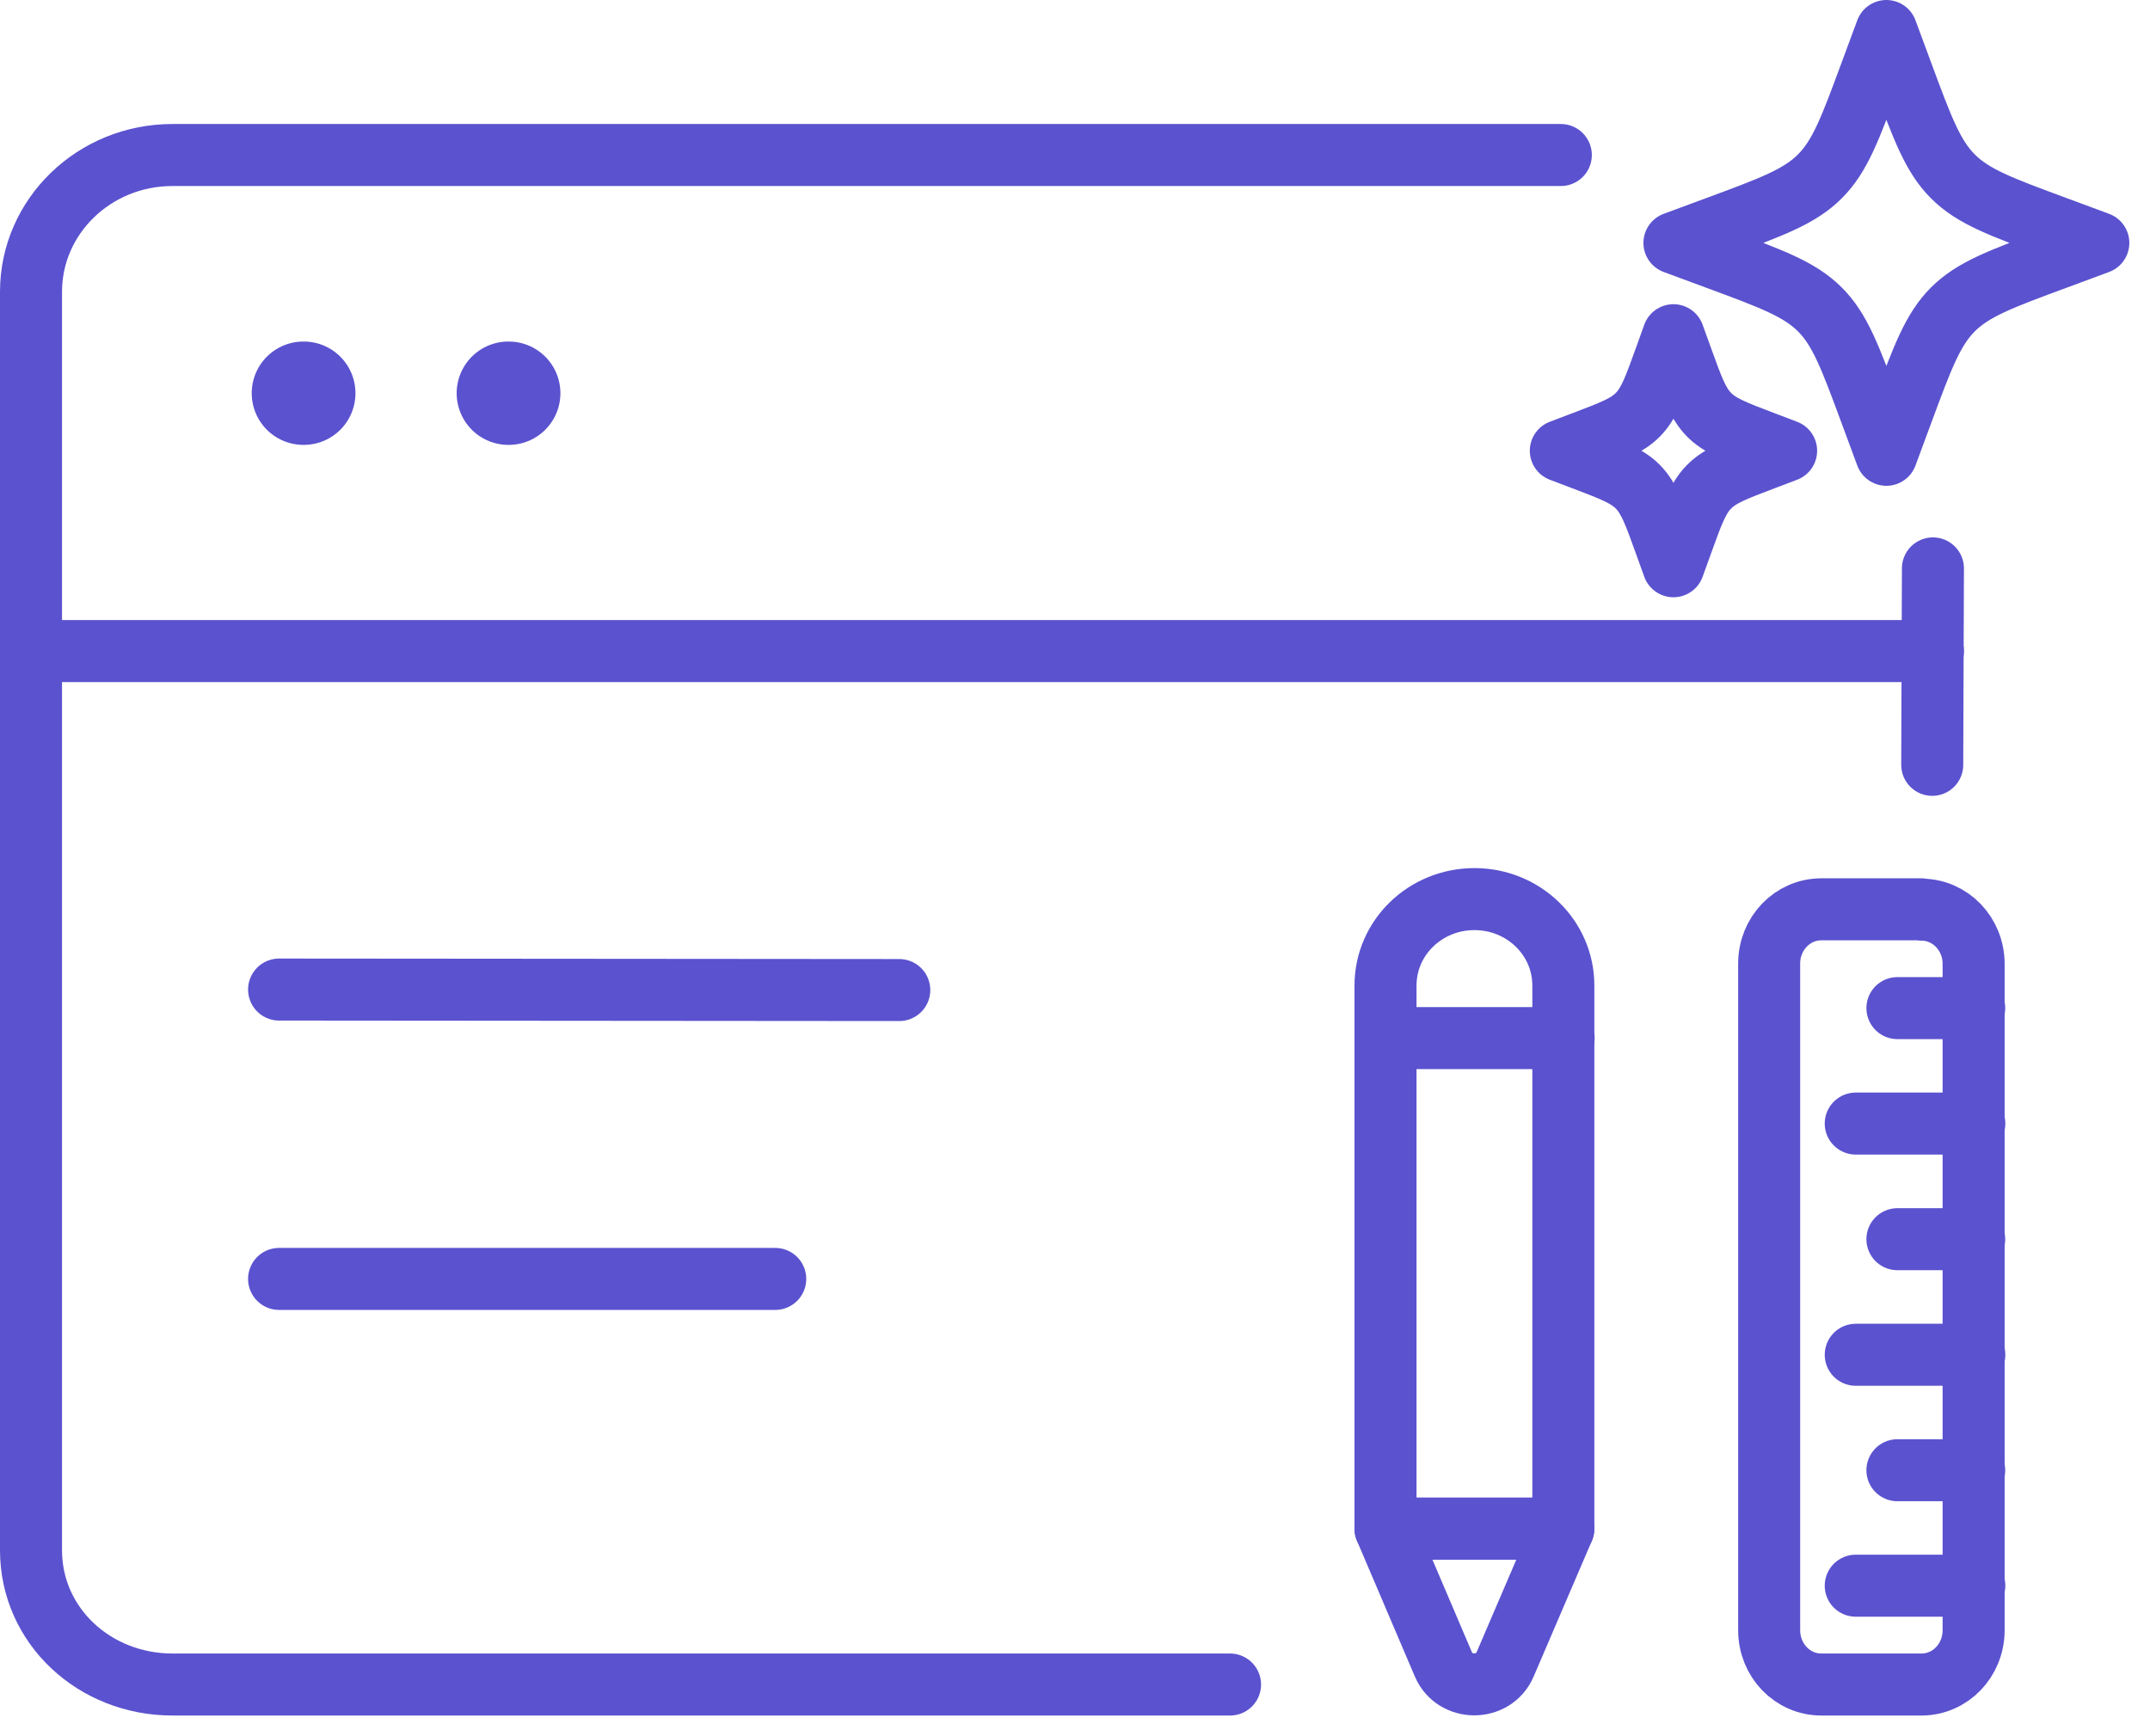 <svg width="52" height="42" viewBox="0 0 52 42" fill="none" xmlns="http://www.w3.org/2000/svg">
<path d="M0.75 15.75H46.75" stroke="#5B52CF" stroke-width="1.5" stroke-linecap="round" stroke-linejoin="round"/>
<path d="M46.471 21.997L44.052 21.997C43.351 21.997 42.789 22.583 42.789 23.311L42.789 39.436C42.789 40.164 43.351 40.75 44.052 40.75L46.471 40.75C47.172 40.75 47.734 40.164 47.734 39.436L47.734 23.319C47.734 22.591 47.172 22.005 46.471 22.005L46.471 21.997Z" stroke="#5B52CF" stroke-width="1.5" stroke-linecap="round" stroke-linejoin="round"/>
<path d="M47.751 38.359L44.883 38.359" stroke="#5B52CF" stroke-width="1.5" stroke-linecap="round" stroke-linejoin="round"/>
<path d="M47.751 32.773L44.883 32.773" stroke="#5B52CF" stroke-width="1.5" stroke-linecap="round" stroke-linejoin="round"/>
<path d="M47.751 27.18L44.883 27.18" stroke="#5B52CF" stroke-width="1.5" stroke-linecap="round" stroke-linejoin="round"/>
<path d="M47.748 24.387L45.891 24.387" stroke="#5B52CF" stroke-width="1.5" stroke-linecap="round" stroke-linejoin="round"/>
<path d="M47.748 29.977L45.891 29.977" stroke="#5B52CF" stroke-width="1.5" stroke-linecap="round" stroke-linejoin="round"/>
<path d="M47.748 35.566L45.891 35.566" stroke="#5B52CF" stroke-width="1.5" stroke-linecap="round" stroke-linejoin="round"/>
<path d="M33.51 28.574L33.51 23.84C33.51 22.684 34.471 21.75 35.661 21.75C36.85 21.75 37.811 22.684 37.811 23.84L37.811 28.574L37.811 33.379L37.811 36.98L33.51 36.98L33.51 33.379L33.51 28.574Z" stroke="#5B52CF" stroke-width="1.5" stroke-linecap="round" stroke-linejoin="round"/>
<path d="M33.51 36.98L34.911 40.265C35.188 40.906 36.125 40.906 36.402 40.265L37.811 36.98L33.51 36.98Z" stroke="#5B52CF" stroke-width="1.5" stroke-linecap="round" stroke-linejoin="round"/>
<path d="M33.51 25.113L37.819 25.113" stroke="#5B52CF" stroke-width="1.5" stroke-linecap="round" stroke-linejoin="round"/>
<path d="M7.338 9.512H7.347" stroke="#5B52CF" stroke-width="2.5" stroke-linecap="round"/>
<path d="M12.295 9.512H12.304" stroke="#5B52CF" stroke-width="2.5" stroke-linecap="round"/>
<path d="M6.75 23.938L21.75 23.95" stroke="#5B52CF" stroke-width="1.5" stroke-linecap="round" stroke-linejoin="round"/>
<path d="M6.75 30.938H18.75" stroke="#5B52CF" stroke-width="1.5" stroke-linecap="round" stroke-linejoin="round"/>
<path d="M29.75 40.75H4.173C2.284 40.75 0.75 39.329 0.75 37.502V7.059C0.75 5.231 2.281 3.75 4.17 3.75H37.75M46.75 13.75L46.733 18.502" stroke="#5B52CF" stroke-width="1.5" stroke-linecap="round" stroke-linejoin="round"/>
<path d="M45.624 0.75L45.246 1.771C44.751 3.109 44.504 3.779 44.015 4.267C43.527 4.756 42.858 5.003 41.519 5.498L40.498 5.876L41.519 6.254C42.858 6.749 43.527 6.997 44.015 7.485C44.504 7.973 44.751 8.643 45.246 9.981L45.624 11.002L46.002 9.981C46.497 8.643 46.745 7.973 47.233 7.485C47.721 6.997 48.391 6.749 49.73 6.254L50.75 5.876L49.73 5.498C48.391 5.003 47.721 4.756 47.233 4.267C46.745 3.779 46.497 3.109 46.002 1.771L45.624 0.75Z" stroke="#5B52CF" stroke-width="1.5" stroke-linecap="round" stroke-linejoin="round"/>
<path d="M40.474 8.109L40.274 8.666C40.011 9.396 39.879 9.76 39.619 10.027C39.36 10.293 39.004 10.428 38.293 10.698L37.75 10.904L38.293 11.11C39.004 11.38 39.36 11.515 39.619 11.781C39.879 12.047 40.011 12.412 40.274 13.142L40.474 13.698L40.675 13.142C40.938 12.412 41.07 12.047 41.33 11.781C41.589 11.514 41.945 11.38 42.657 11.11L43.199 10.904L42.657 10.698C41.945 10.428 41.589 10.293 41.33 10.027C41.07 9.76 40.938 9.396 40.675 8.666L40.474 8.109Z" stroke="#5B52CF" stroke-width="1.5" stroke-linecap="round" stroke-linejoin="round"/>
</svg>
